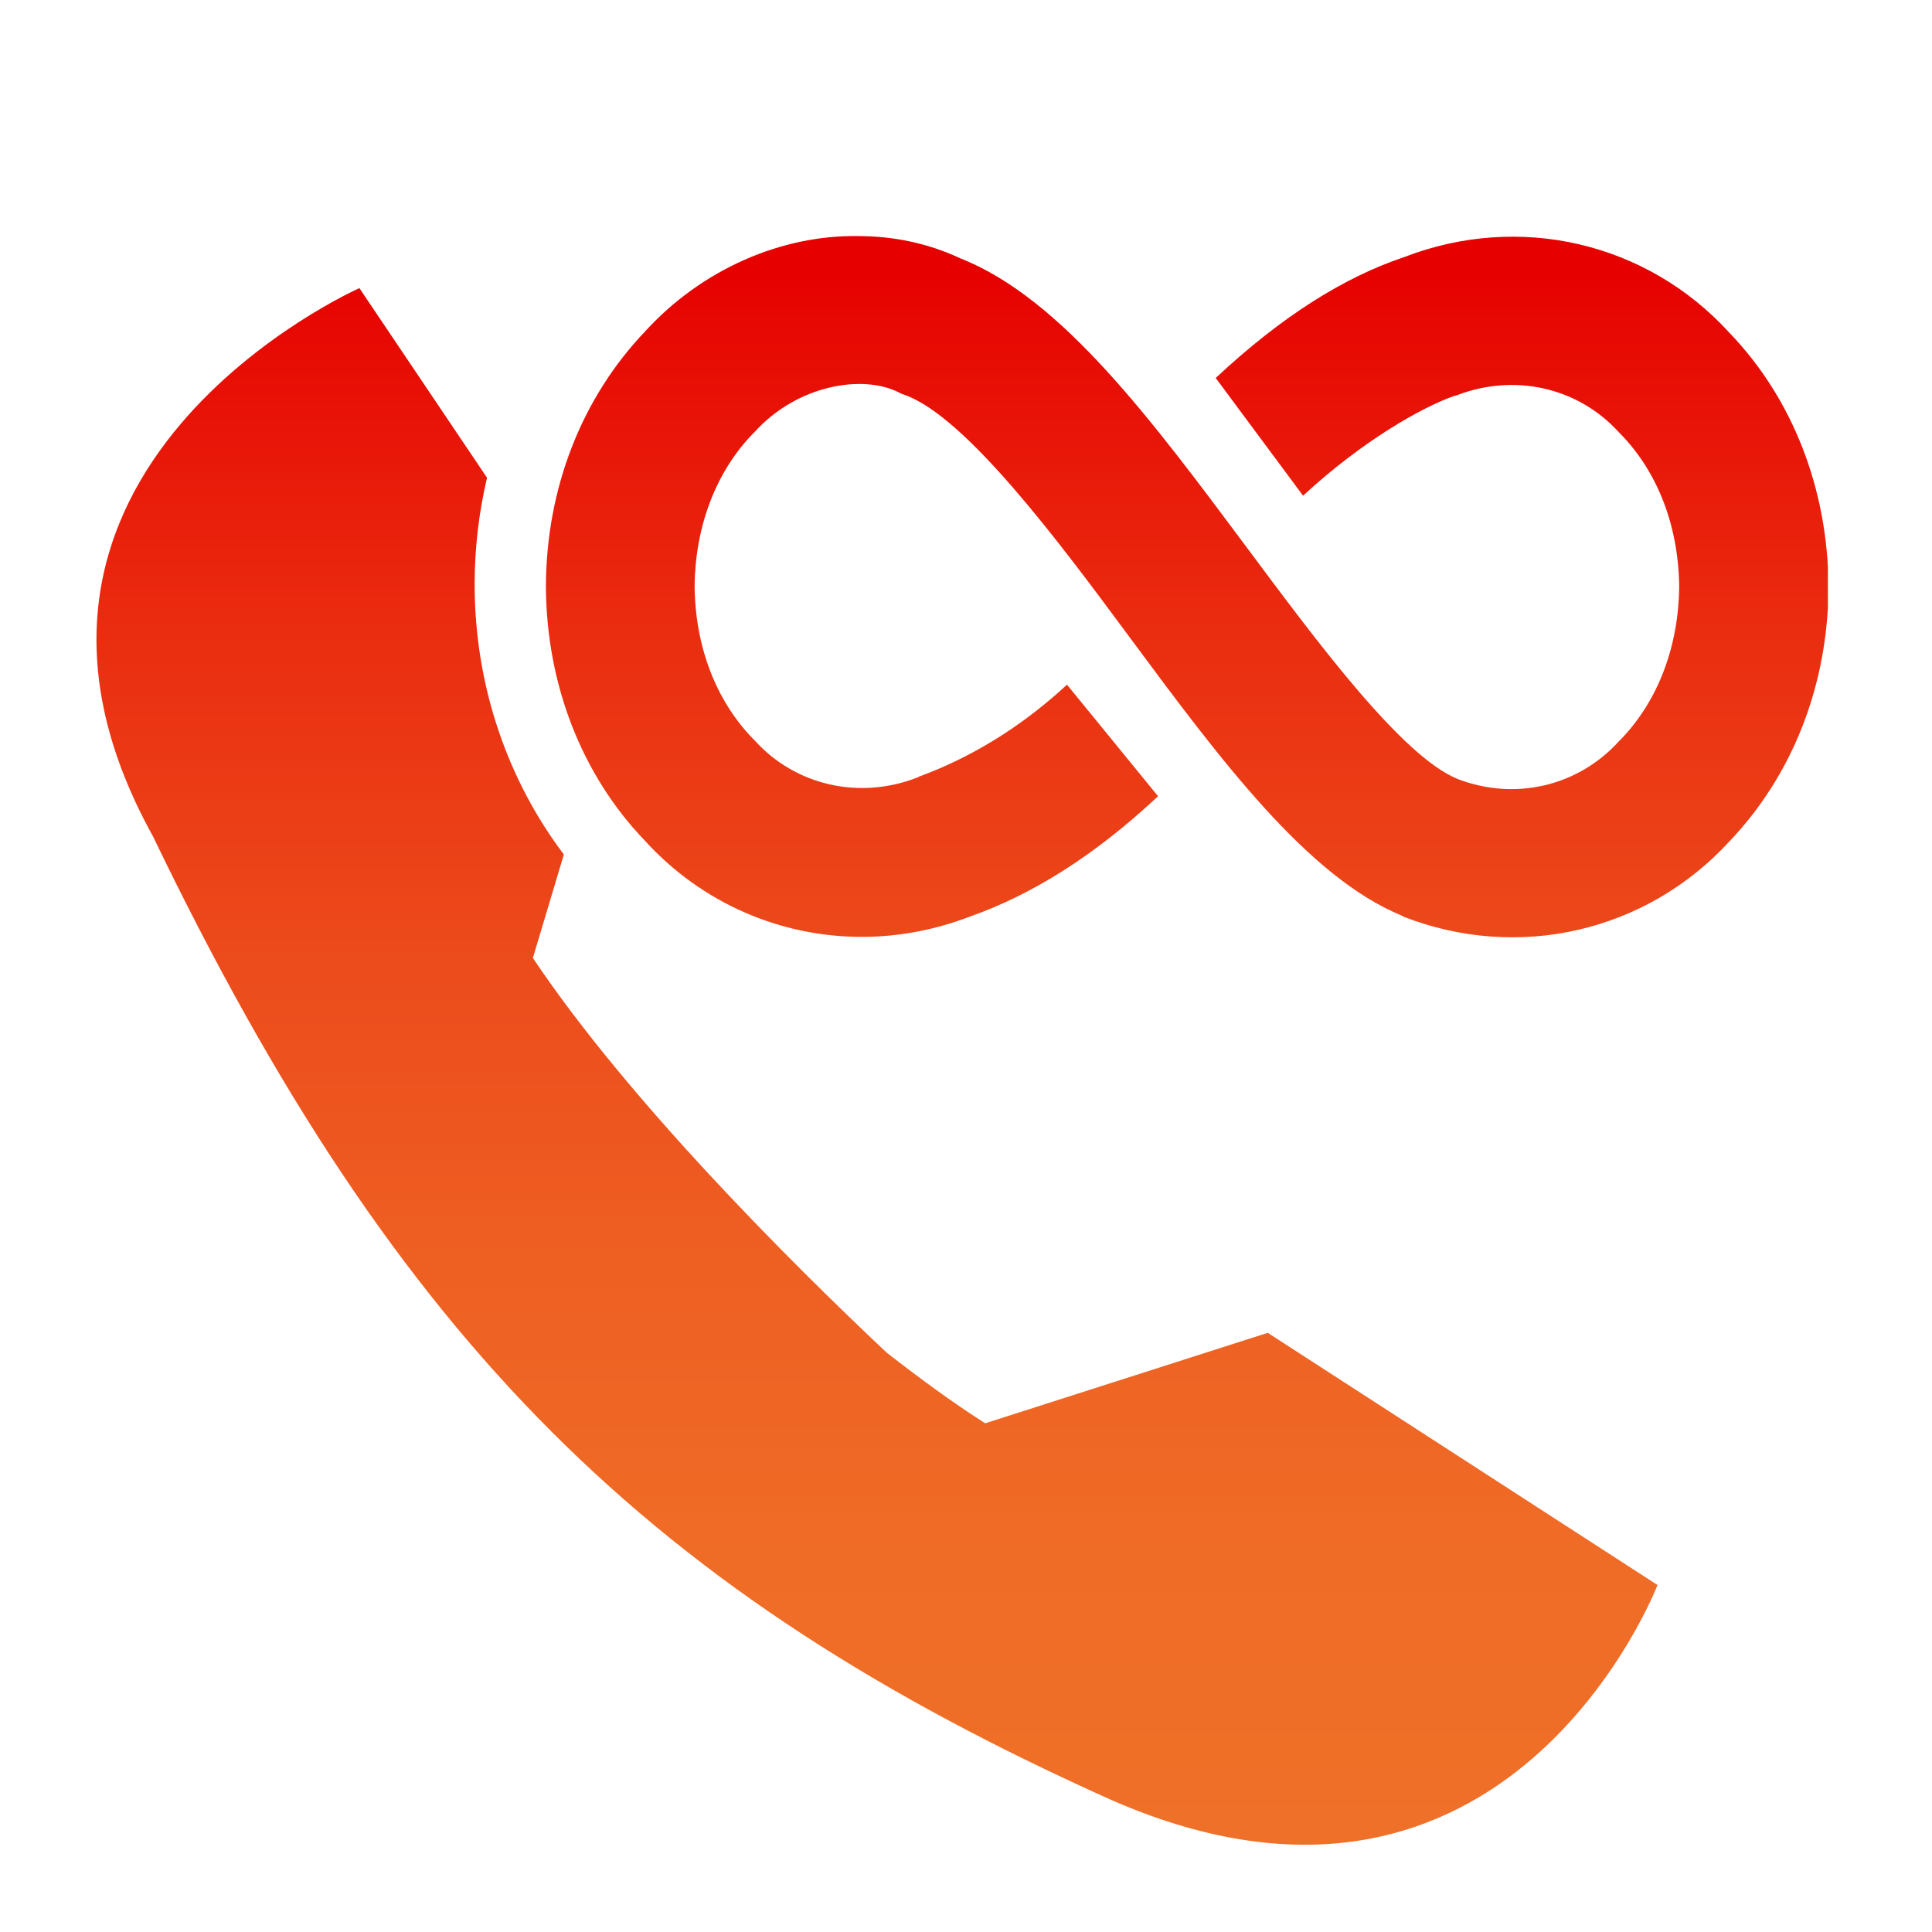 <?xml version="1.0" encoding="utf-8"?>
<!-- Generator: Adobe Illustrator 26.0.3, SVG Export Plug-In . SVG Version: 6.00 Build 0)  -->
<svg version="1.1" id="Ebene_1" xmlns="http://www.w3.org/2000/svg" xmlns:xlink="http://www.w3.org/1999/xlink" x="0px" y="0px"
	 viewBox="0 0 311.8 311.8" style="enable-background:new 0 0 311.8 311.8;" xml:space="preserve">
<style type="text/css">
	.st0{fill:none;}
	
		.st1{clip-path:url(#SVGID_00000049194232105556806530000008927375727691360153_);fill:url(#SVGID_00000174597061806236713390000011755935358952729761_);}
</style>
<rect y="0" class="st0" width="311.8" height="311.8"/>
<g>
	<defs>
		<path id="SVGID_1_" d="M24.7,135c39.5,82,80.3,122.2,154.9,155.6c63.9,27.8,87.9-34.8,87.9-34.8l-62.9-40.7L159,229.7
			c-5.2-3.3-10.5-7.2-15.9-11.4c-15.3-14.4-41.8-40.8-57.1-63.7l5-16.7c-9-11.9-14.4-27.1-14.4-43.6c0-5.9,0.7-11.7,2-17.2L58,46.5
			C58,46.5-8.1,75.8,24.7,135 M104.1,53.5c-10.2,10.7-15.9,25.2-16,41l0,0.1l0,0.1c0.1,15.8,5.8,30.4,16,41
			c9.2,10.1,21.9,15.5,35,15.5c5.8,0,11.8-1.1,17.5-3.3c9.6-3.4,19.6-9.4,30.3-19.4l-14.7-18c-9.5,8.8-18.6,12.9-23.8,14.8l-0.4,0.2
			c-9.3,3.6-19.6,1.3-26.2-6l-0.3-0.3c-6-6.2-9.3-14.9-9.4-24.6c0.1-9.6,3.4-18.4,9.4-24.6l0.3-0.3c6.9-7.6,17.4-9.3,23.2-6.4
			l0.6,0.3l0.6,0.2c9.8,3.7,24.4,23.2,36,38.9c14.8,20,28.9,38.9,44.1,45.1l0.1,0.1c18.6,7.3,39.3,2.5,52.7-12.1
			c10.2-10.7,15.9-25.2,16-41v-0.1c-0.1-15.8-5.8-30.4-16-41c-13.3-14.6-33.9-19.4-52.5-12.2C217,44.7,206.9,51,196.2,61L210.3,80
			c9.5-8.8,19.2-14.3,24.4-16.1l0.4-0.1c9.3-3.6,19.6-1.3,26.2,6l0.3,0.3c6,6.2,9.3,14.9,9.4,24.6c-0.1,9.6-3.4,18.4-9.4,24.6
			l-0.3,0.3c-6.6,7.3-16.8,9.7-26.1,6.1c-9-3.7-22.7-22.2-33.8-37.1c-15.5-20.8-30.1-40.5-46.4-46.9c-5.1-2.4-10.7-3.6-16.5-3.6
			C126.2,37.9,113.3,43.4,104.1,53.5"/>
	</defs>
	<clipPath id="SVGID_00000088092014292523868510000014163293041381022384_">
		<use xlink:href="#SVGID_1_"  style="overflow:visible;"/>
	</clipPath>
	
		<linearGradient id="SVGID_00000074431052977684583980000008844637655440602523_" gradientUnits="userSpaceOnUse" x1="13.746" y1="225.765" x2="14.746" y2="225.765" gradientTransform="matrix(3.000000e-07 -283.44 -283.44 -3.000000e-07 64134.391 4194.062)">
		<stop  offset="0" style="stop-color:#EF7028"/>
		<stop  offset="0.164" style="stop-color:#EF6C26"/>
		<stop  offset="0.336" style="stop-color:#EE5F22"/>
		<stop  offset="0.512" style="stop-color:#EC4A1B"/>
		<stop  offset="0.69" style="stop-color:#EA2D10"/>
		<stop  offset="0.868" style="stop-color:#E70803"/>
		<stop  offset="0.9" style="stop-color:#E60000"/>
		<stop  offset="1" style="stop-color:#E60000"/>
	</linearGradient>
	
		<rect x="-8.1" y="34.1" style="clip-path:url(#SVGID_00000088092014292523868510000014163293041381022384_);fill:url(#SVGID_00000074431052977684583980000008844637655440602523_);" width="303.1" height="284.3"/>
</g>
</svg>
